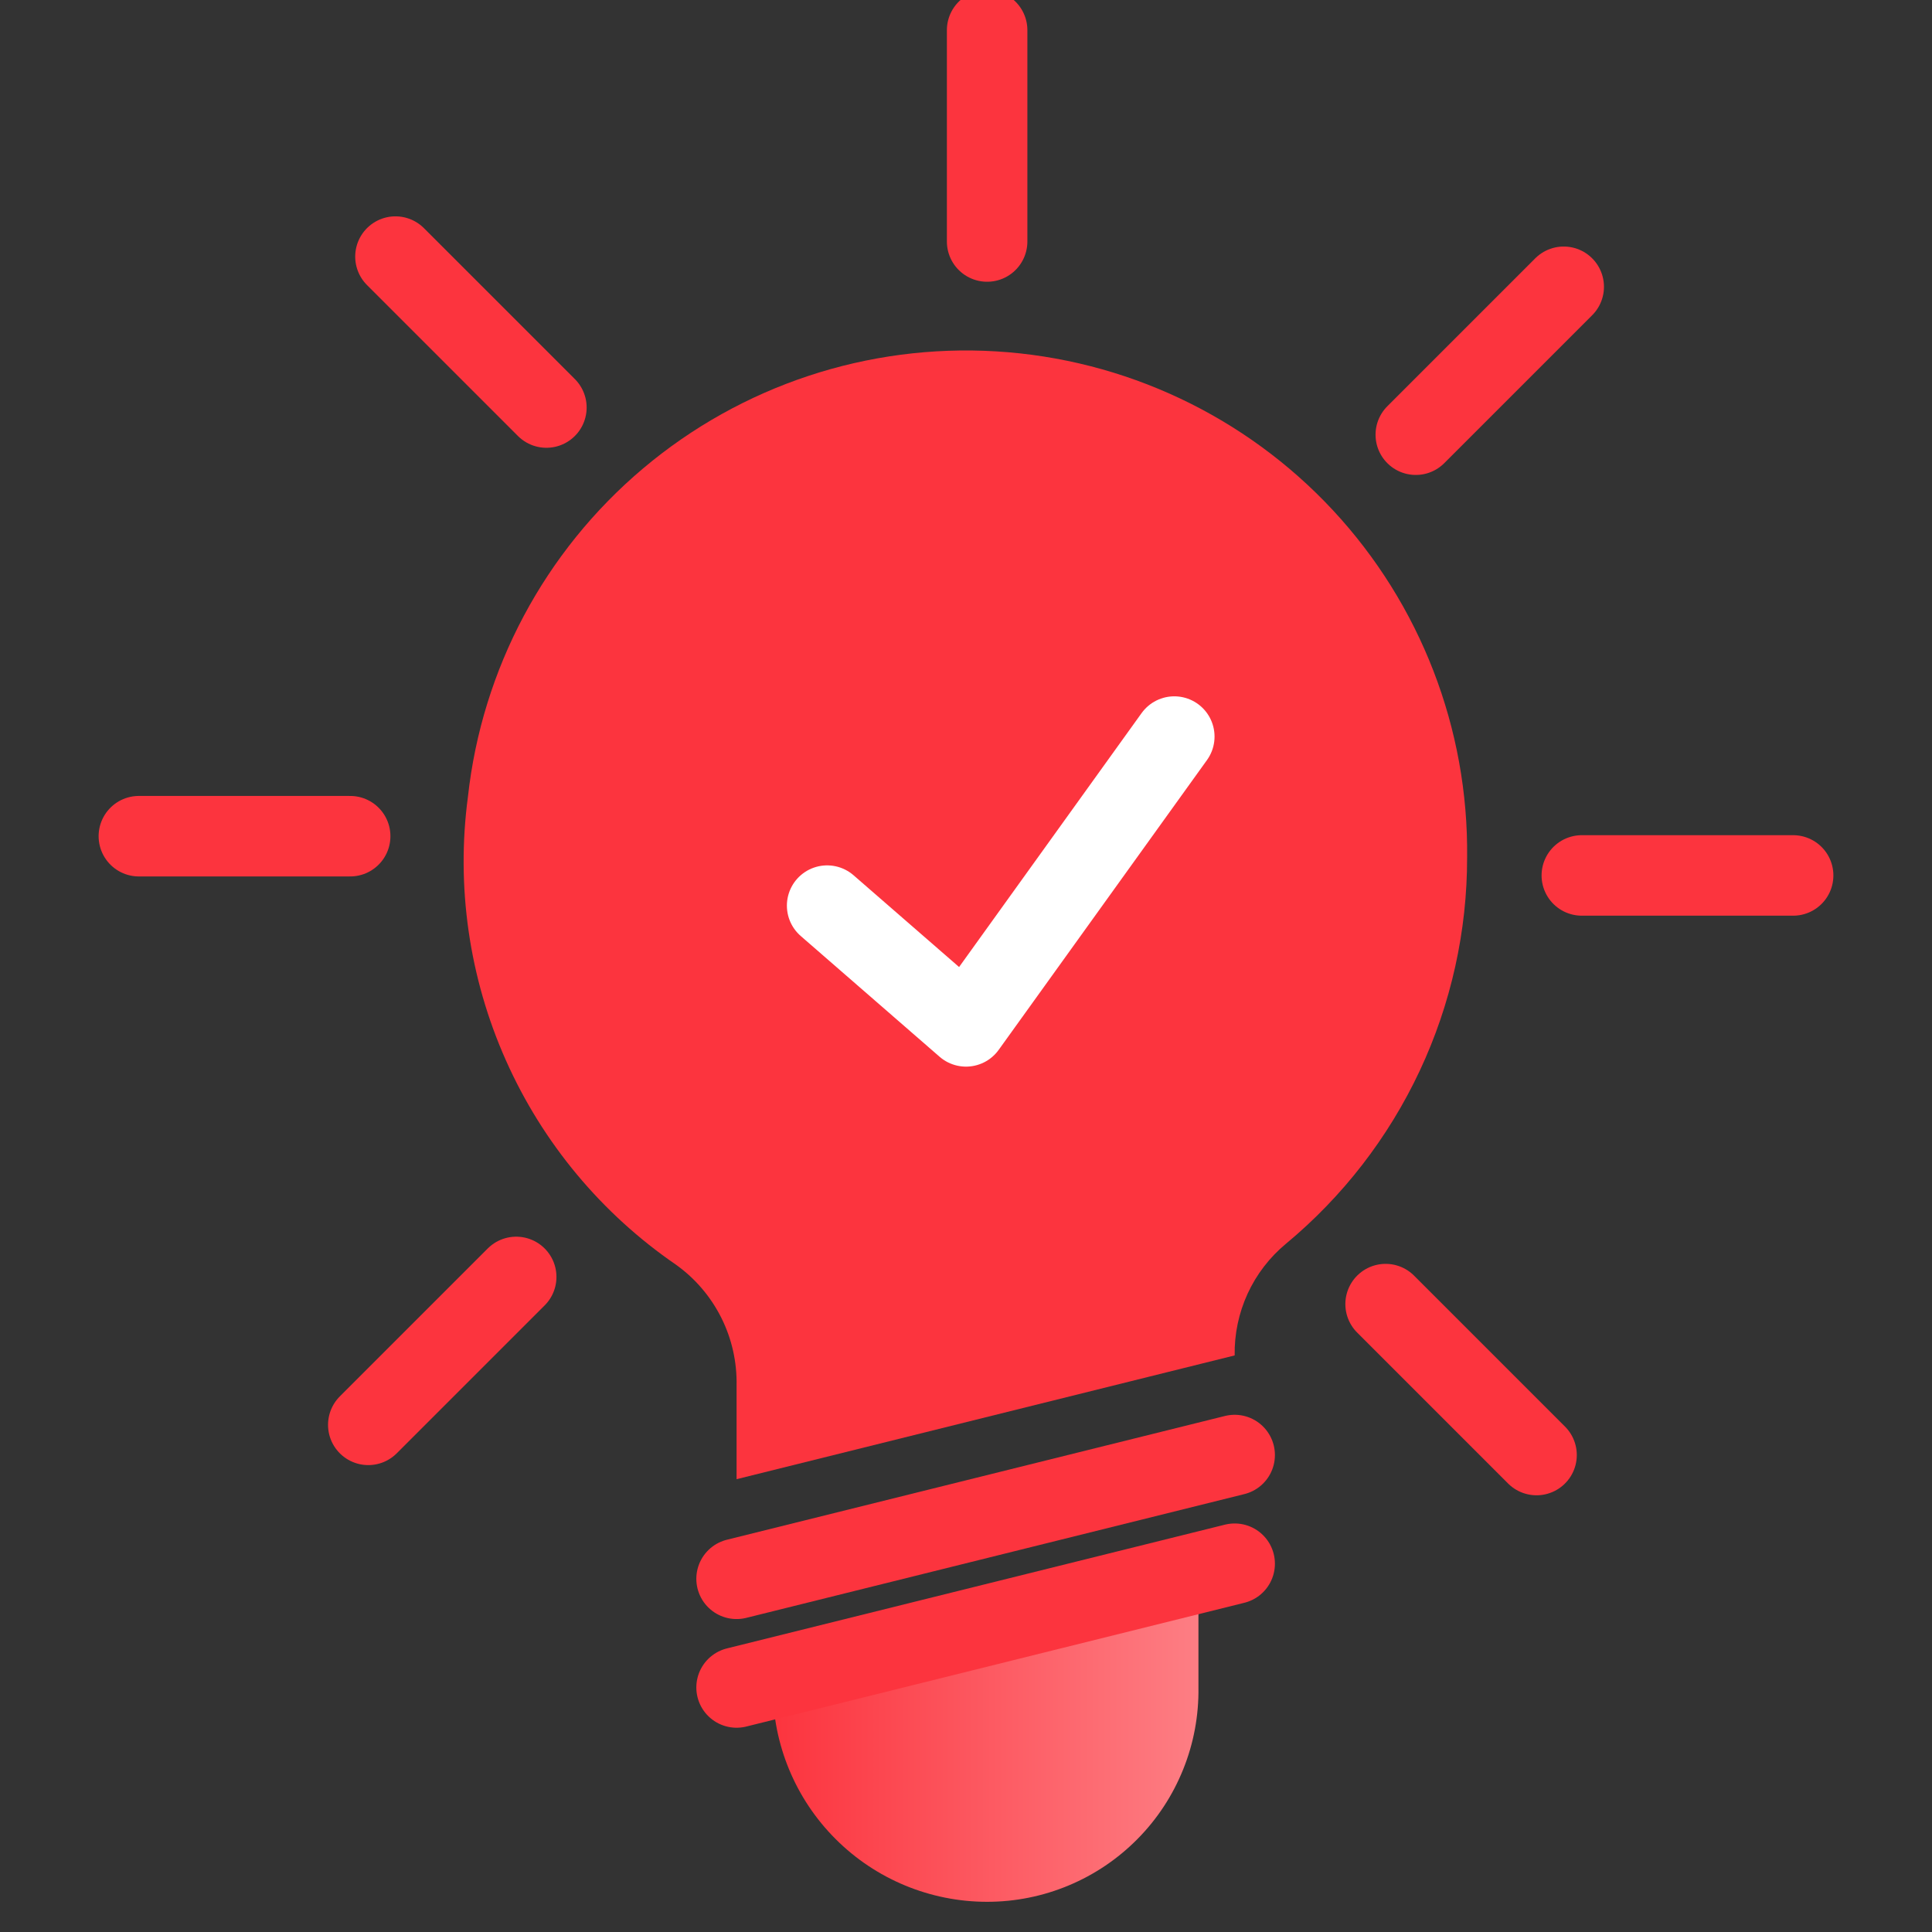 <svg width="48" height="48" viewBox="0 0 48 48" fill="none" xmlns="http://www.w3.org/2000/svg">
<rect x="0" y="0" width="48" height="48" fill="#333333" stroke="none"/>
<g clip-path="url(#clip0_1345_3451)">
<path d="M24.525 47.25C23.113 47.25 21.758 46.689 20.76 45.69C19.761 44.692 19.2 43.337 19.2 41.925V41.175L29.775 38.55V41.925C29.785 42.621 29.657 43.312 29.397 43.957C29.138 44.603 28.753 45.191 28.264 45.686C27.776 46.181 27.194 46.575 26.552 46.843C25.91 47.112 25.221 47.25 24.525 47.25V47.25Z" fill="url(#paint0_linear_1345_3451)"/>
<path d="M36.45 21.3C36.487 18.104 35.292 15.015 33.115 12.675C30.937 10.335 27.943 8.923 24.752 8.73C21.561 8.537 18.418 9.579 15.975 11.64C13.531 13.701 11.973 16.622 11.625 19.8C11.329 22.027 11.655 24.292 12.569 26.344C13.482 28.396 14.947 30.155 16.8 31.425C17.275 31.766 17.659 32.217 17.921 32.74C18.182 33.262 18.312 33.841 18.3 34.425V36.75L30.675 33.675C30.666 33.147 30.776 32.623 30.996 32.142C31.217 31.662 31.543 31.237 31.95 30.9C33.36 29.73 34.495 28.262 35.273 26.603C36.051 24.944 36.453 23.133 36.45 21.3V21.3Z" fill="url(#paint1_linear_1345_3451)"/>
<path d="M38.85 7.125L35.175 10.8" stroke="url(#paint2_linear_1345_3451)" stroke-width="2" stroke-linecap="round" stroke-linejoin="round"/>
<path d="M38.175 36.15L34.425 32.4" stroke="url(#paint3_linear_1345_3451)" stroke-width="2" stroke-linecap="round" stroke-linejoin="round"/>
<path d="M9.15 35.4L12.825 31.725" stroke="url(#paint4_linear_1345_3451)" stroke-width="2" stroke-linecap="round" stroke-linejoin="round"/>
<path d="M9.825 6.375L13.575 10.125" stroke="url(#paint5_linear_1345_3451)" stroke-width="2" stroke-linecap="round" stroke-linejoin="round"/>
<path d="M20.55 22.5L24 25.5L29.175 18.3" stroke="white" stroke-width="2" stroke-linecap="round" stroke-linejoin="round"/>
<path d="M24.525 0.75V6" stroke="url(#paint6_linear_1345_3451)" stroke-width="2" stroke-linecap="round" stroke-linejoin="round"/>
<path d="M44.55 21.75H39.3" stroke="url(#paint7_linear_1345_3451)" stroke-width="2" stroke-linecap="round" stroke-linejoin="round"/>
<path d="M3.45 20.775H8.7" stroke="url(#paint8_linear_1345_3451)" stroke-width="2" stroke-linecap="round" stroke-linejoin="round"/>
<path d="M30.675 36.15L18.3 39.225" stroke="url(#paint9_linear_1345_3451)" stroke-width="2" stroke-linecap="round" stroke-linejoin="round"/>
<path d="M30.675 38.85L18.3 41.925" stroke="url(#paint10_linear_1345_3451)" stroke-width="2" stroke-linecap="round" stroke-linejoin="round"/>
</g>
<defs>
<linearGradient id="paint0_linear_1345_3451" x1="19.2" y1="42.892" x2="29.797" y2="42.892" gradientUnits="userSpaceOnUse">
<stop stop-color="#FC343E"/>
<stop offset="1" stop-color="#FD7E84"/>
</linearGradient>
<linearGradient id="paint1_linear_1345_3451" x1="394.724" y1="860.092" x2="1223.96" y2="860.092" gradientUnits="userSpaceOnUse">
<stop stop-color="#FC343E"/>
<stop offset="1" stop-color="#FD7E84"/>
</linearGradient>
<linearGradient id="paint2_linear_1345_3451" x1="203.71" y1="51.078" x2="229.288" y2="51.078" gradientUnits="userSpaceOnUse">
<stop stop-color="#FC343E"/>
<stop offset="1" stop-color="#FD7E84"/>
</linearGradient>
<linearGradient id="paint3_linear_1345_3451" x1="202.875" y1="203.775" x2="228.975" y2="203.775" gradientUnits="userSpaceOnUse">
<stop stop-color="#FC343E"/>
<stop offset="1" stop-color="#FD7E84"/>
</linearGradient>
<linearGradient id="paint4_linear_1345_3451" x1="50.236" y1="196.218" x2="75.814" y2="196.218" gradientUnits="userSpaceOnUse">
<stop stop-color="#FC343E"/>
<stop offset="1" stop-color="#FD7E84"/>
</linearGradient>
<linearGradient id="paint5_linear_1345_3451" x1="55.275" y1="47.7" x2="81.375" y2="47.7" gradientUnits="userSpaceOnUse">
<stop stop-color="#FC343E"/>
<stop offset="1" stop-color="#FD7E84"/>
</linearGradient>
<linearGradient id="paint6_linear_1345_3451" x1="-nan" y1="-nan" x2="-nan" y2="-nan" gradientUnits="userSpaceOnUse">
<stop stop-color="#FC343E"/>
<stop offset="1" stop-color="#FD7E84"/>
</linearGradient>
<linearGradient id="paint7_linear_1345_3451" x1="-nan" y1="-nan" x2="-nan" y2="-nan" gradientUnits="userSpaceOnUse">
<stop stop-color="#FC343E"/>
<stop offset="1" stop-color="#FD7E84"/>
</linearGradient>
<linearGradient id="paint8_linear_1345_3451" x1="-nan" y1="-nan" x2="-nan" y2="-nan" gradientUnits="userSpaceOnUse">
<stop stop-color="#FC343E"/>
<stop offset="1" stop-color="#FD7E84"/>
</linearGradient>
<linearGradient id="paint9_linear_1345_3451" x1="308.123" y1="190.638" x2="536.936" y2="190.638" gradientUnits="userSpaceOnUse">
<stop stop-color="#FC343E"/>
<stop offset="1" stop-color="#FD7E84"/>
</linearGradient>
<linearGradient id="paint10_linear_1345_3451" x1="308.123" y1="204.377" x2="536.936" y2="204.377" gradientUnits="userSpaceOnUse">
<stop stop-color="#FC343E"/>
<stop offset="1" stop-color="#FD7E84"/>
</linearGradient>
<clipPath id="clip0_1345_3451">
<rect width="48" height="48" fill="white"/>
</clipPath>
</defs>
</svg>
